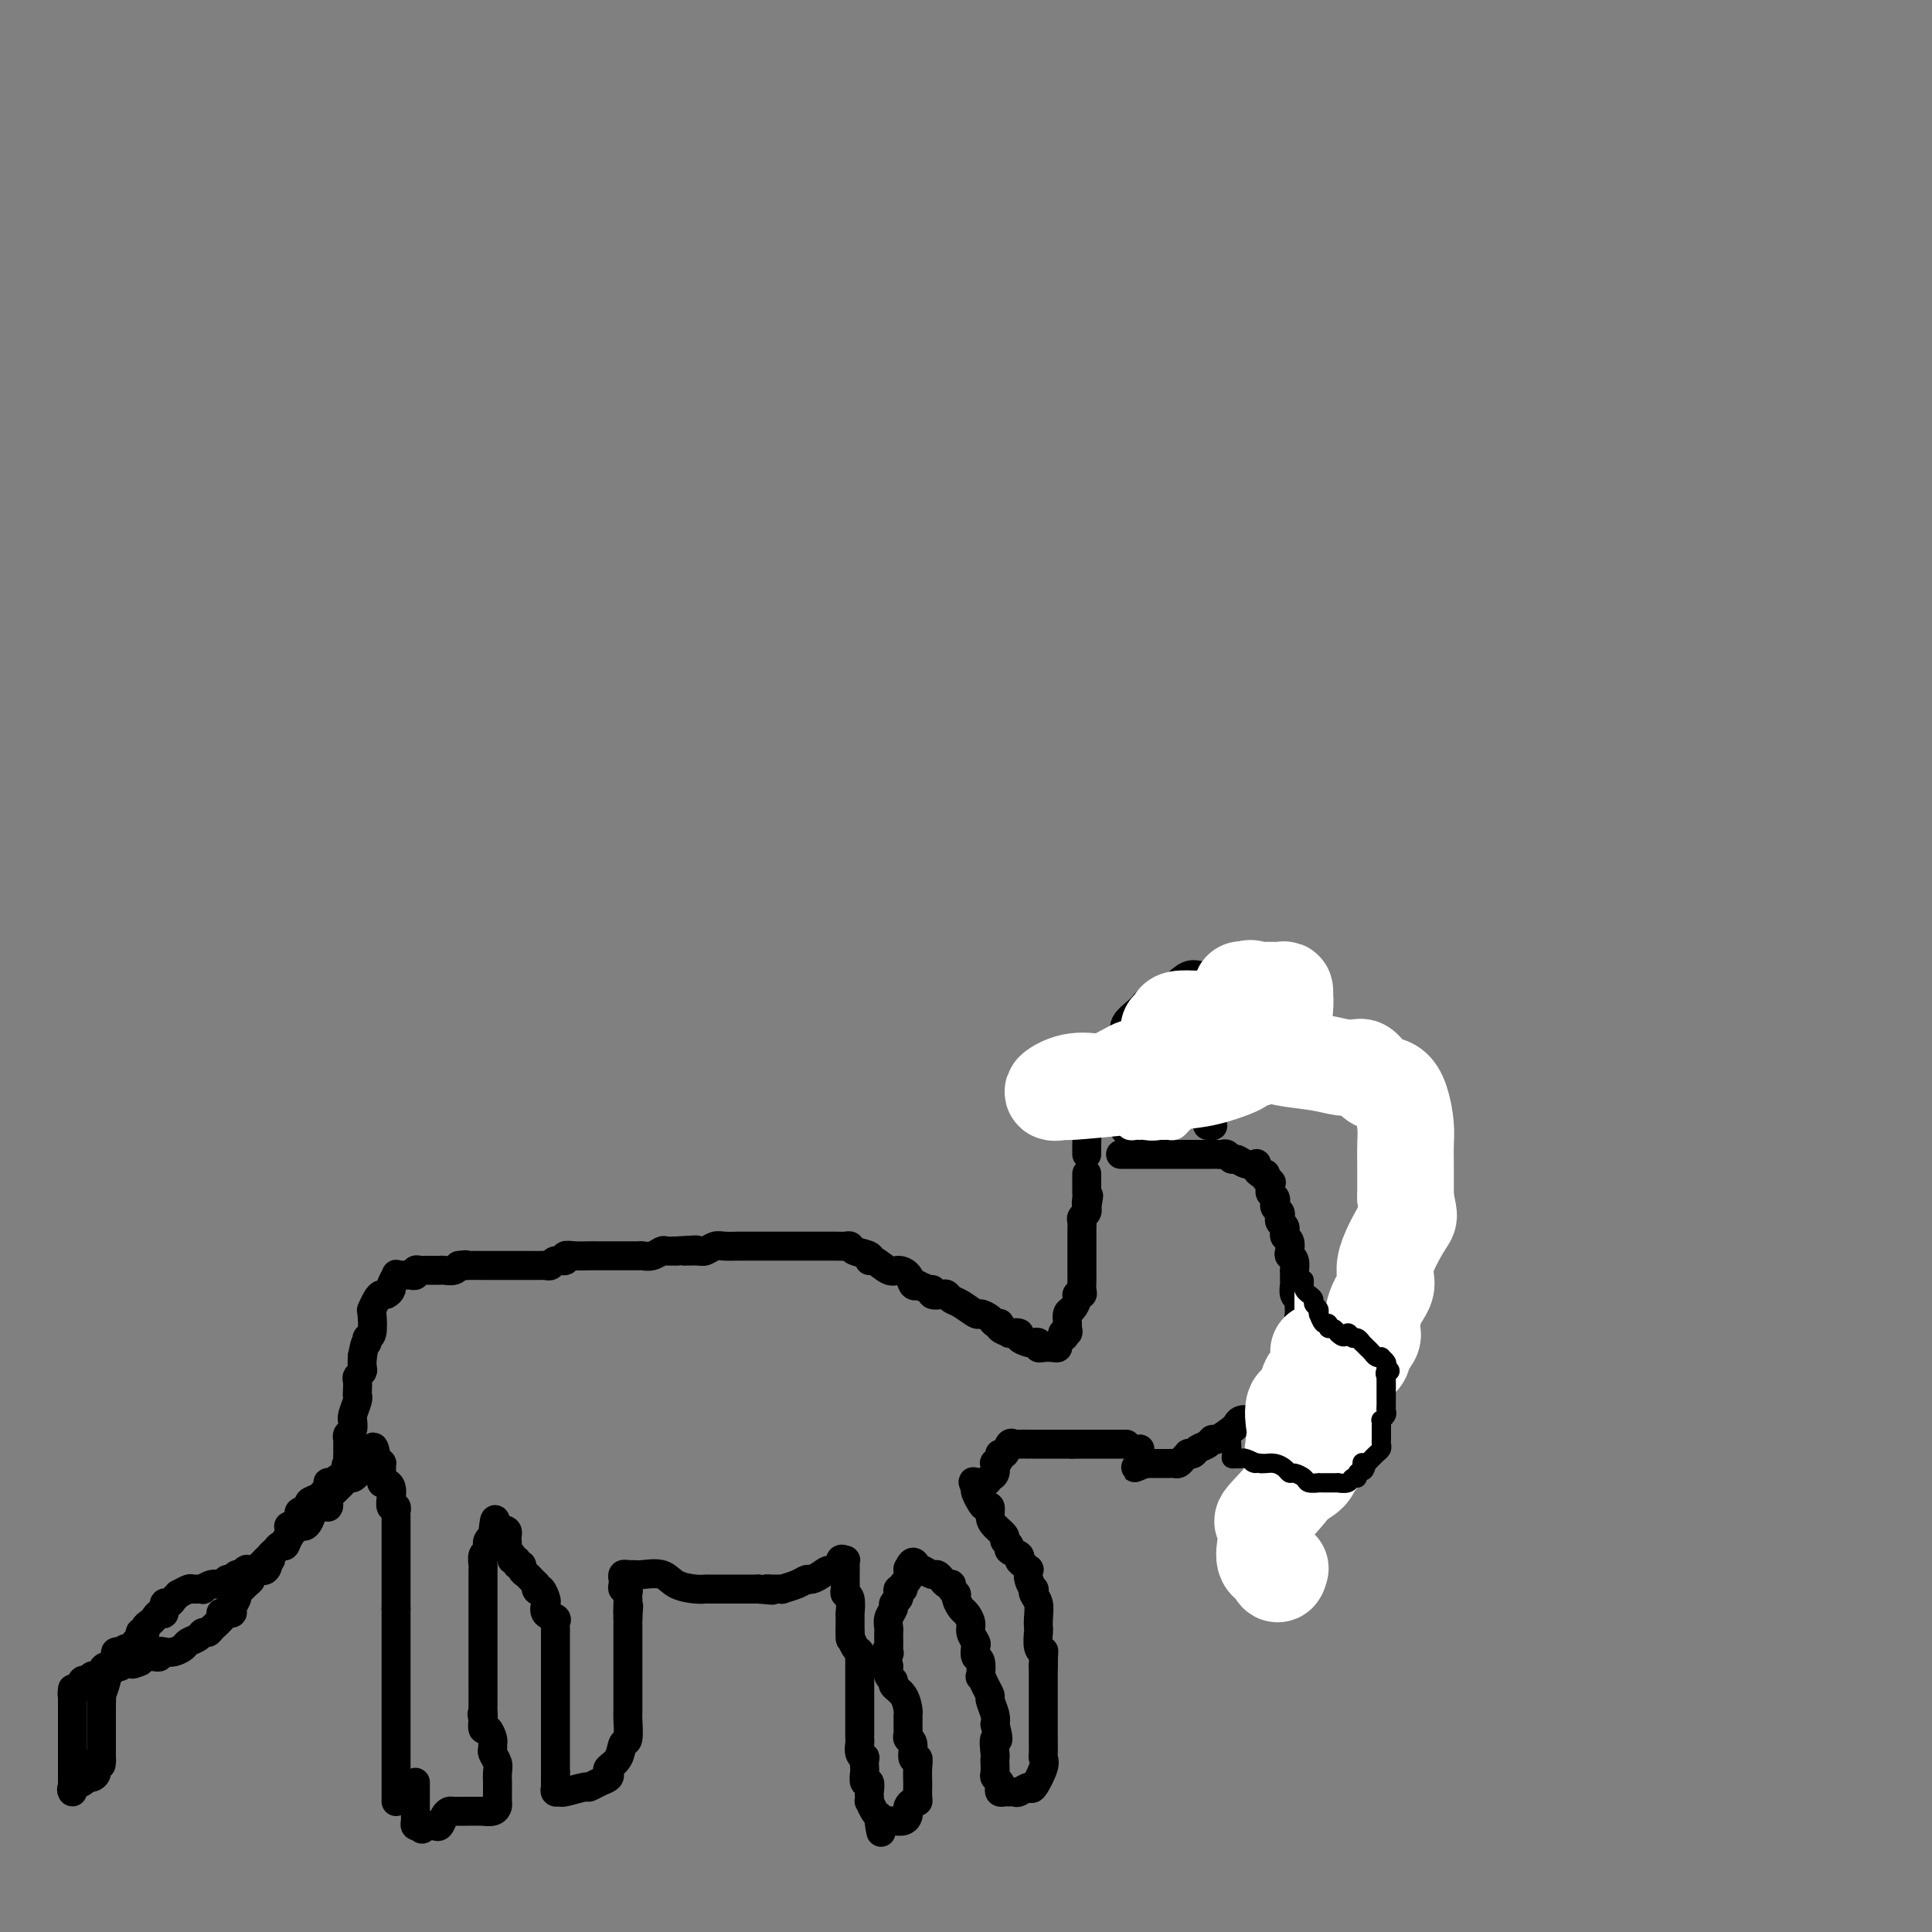 <svg viewBox='0 0 400 400' version='1.1' xmlns='http://www.w3.org/2000/svg' xmlns:xlink='http://www.w3.org/1999/xlink'><rect x="0" y="0" width="400" height="400" fill="#808080" stroke="none"/><g fill='none' stroke='#000000' stroke-width='6' stroke-linecap='round' stroke-linejoin='round'><path d='M82,373c0.000,-0.219 0.000,-0.437 0,-1c0.000,-0.563 0.000,-1.469 0,-2c-0.000,-0.531 0.000,-0.687 0,-1c0.000,-0.313 0.000,-0.783 0,-1c0.000,-0.217 0.000,-0.179 0,-1c0.000,-0.821 -0.000,-2.499 0,-3c0.000,-0.501 0.000,0.174 0,0c0.000,-0.174 0.000,-1.198 0,-2c0.000,-0.802 0.000,-1.384 0,-2c0.000,-0.616 0.000,-1.267 0,-2c0.000,-0.733 0.000,-1.547 0,-2c0.000,-0.453 0.000,-0.547 0,-1c0.000,-0.453 0.000,-1.267 0,-2c0.000,-0.733 0.000,-1.384 0,-2c0.000,-0.616 0.000,-1.198 0,-2c0.000,-0.802 -0.000,-1.826 0,-2c0.000,-0.174 0.000,0.501 0,0c0.000,-0.501 -0.000,-2.179 0,-3c0.000,-0.821 0.000,-0.783 0,-1c0.000,-0.217 -0.000,-0.687 0,-1c0.000,-0.313 0.000,-0.469 0,-1c0.000,-0.531 -0.000,-1.438 0,-2c0.000,-0.562 0.000,-0.781 0,-1c0.000,-0.219 -0.000,-0.440 0,-1c0.000,-0.560 0.000,-1.458 0,-2c0.000,-0.542 -0.000,-0.726 0,-1c0.000,-0.274 0.000,-0.637 0,-1'/><path d='M82,333c0.000,-6.836 0.000,-3.926 0,-3c-0.000,0.926 -0.000,-0.132 0,-1c0.000,-0.868 0.000,-1.546 0,-2c-0.000,-0.454 -0.000,-0.685 0,-1c0.000,-0.315 0.000,-0.716 0,-1c-0.000,-0.284 -0.000,-0.453 0,-1c0.000,-0.547 0.000,-1.474 0,-2c-0.000,-0.526 -0.000,-0.651 0,-1c0.000,-0.349 0.000,-0.921 0,-1c-0.000,-0.079 -0.000,0.334 0,0c0.000,-0.334 0.000,-1.417 0,-2c-0.000,-0.583 -0.000,-0.667 0,-1c0.000,-0.333 0.001,-0.917 0,-1c-0.001,-0.083 -0.004,0.333 0,0c0.004,-0.333 0.015,-1.416 0,-2c-0.015,-0.584 -0.056,-0.671 0,-1c0.056,-0.329 0.208,-0.901 0,-1c-0.208,-0.099 -0.778,0.276 -1,0c-0.222,-0.276 -0.098,-1.204 0,-2c0.098,-0.796 0.170,-1.461 0,-2c-0.170,-0.539 -0.581,-0.953 -1,-1c-0.419,-0.047 -0.847,0.272 -1,0c-0.153,-0.272 -0.031,-1.135 0,-2c0.031,-0.865 -0.030,-1.733 0,-2c0.030,-0.267 0.151,0.067 0,0c-0.151,-0.067 -0.576,-0.533 -1,-1'/><path d='M78,302c-0.858,-4.779 -1.005,-1.225 -1,0c0.005,1.225 0.160,0.121 0,0c-0.160,-0.121 -0.634,0.742 -1,1c-0.366,0.258 -0.623,-0.089 -1,0c-0.377,0.089 -0.875,0.615 -1,1c-0.125,0.385 0.121,0.628 0,1c-0.121,0.372 -0.610,0.873 -1,1c-0.390,0.127 -0.683,-0.121 -1,0c-0.317,0.121 -0.660,0.609 -1,1c-0.340,0.391 -0.679,0.683 -1,1c-0.321,0.317 -0.624,0.659 -1,1c-0.376,0.341 -0.826,0.682 -1,1c-0.174,0.318 -0.074,0.613 0,1c0.074,0.387 0.122,0.864 0,1c-0.122,0.136 -0.413,-0.070 -1,0c-0.587,0.070 -1.471,0.417 -2,1c-0.529,0.583 -0.705,1.404 -1,2c-0.295,0.596 -0.709,0.968 -1,1c-0.291,0.032 -0.459,-0.276 -1,0c-0.541,0.276 -1.454,1.135 -2,2c-0.546,0.865 -0.724,1.737 -1,2c-0.276,0.263 -0.651,-0.083 -1,0c-0.349,0.083 -0.671,0.595 -1,1c-0.329,0.405 -0.664,0.702 -1,1'/><path d='M56,322c-3.643,3.487 -1.751,2.205 -1,2c0.751,-0.205 0.360,0.666 0,1c-0.360,0.334 -0.688,0.131 -1,0c-0.312,-0.131 -0.608,-0.190 -1,0c-0.392,0.190 -0.880,0.628 -1,1c-0.120,0.372 0.127,0.676 0,1c-0.127,0.324 -0.627,0.668 -1,1c-0.373,0.332 -0.620,0.653 -1,1c-0.380,0.347 -0.894,0.720 -1,1c-0.106,0.280 0.195,0.467 0,1c-0.195,0.533 -0.888,1.413 -1,2c-0.112,0.587 0.355,0.882 0,1c-0.355,0.118 -1.534,0.060 -2,0c-0.466,-0.060 -0.219,-0.122 0,0c0.219,0.122 0.411,0.428 0,1c-0.411,0.572 -1.423,1.410 -2,2c-0.577,0.590 -0.717,0.931 -1,1c-0.283,0.069 -0.709,-0.136 -1,0c-0.291,0.136 -0.449,0.611 -1,1c-0.551,0.389 -1.497,0.692 -2,1c-0.503,0.308 -0.565,0.622 -1,1c-0.435,0.378 -1.244,0.819 -2,1c-0.756,0.181 -1.459,0.101 -2,0c-0.541,-0.101 -0.918,-0.224 -1,0c-0.082,0.224 0.133,0.795 0,1c-0.133,0.205 -0.613,0.045 -1,0c-0.387,-0.045 -0.681,0.026 -1,0c-0.319,-0.026 -0.663,-0.150 -1,0c-0.337,0.150 -0.669,0.575 -1,1'/><path d='M29,344c-2.560,1.084 -1.459,0.294 -1,0c0.459,-0.294 0.277,-0.093 0,0c-0.277,0.093 -0.648,0.076 -1,0c-0.352,-0.076 -0.686,-0.213 -1,0c-0.314,0.213 -0.610,0.774 -1,1c-0.390,0.226 -0.875,0.117 -1,0c-0.125,-0.117 0.110,-0.242 0,0c-0.110,0.242 -0.564,0.850 -1,1c-0.436,0.150 -0.853,-0.158 -1,0c-0.147,0.158 -0.025,0.784 0,1c0.025,0.216 -0.046,0.024 0,0c0.046,-0.024 0.208,0.120 0,1c-0.208,0.880 -0.788,2.494 -1,3c-0.212,0.506 -0.057,-0.097 0,0c0.057,0.097 0.015,0.894 0,2c-0.015,1.106 -0.004,2.521 0,3c0.004,0.479 0.001,0.023 0,0c-0.001,-0.023 -0.000,0.388 0,1c0.000,0.612 0.000,1.424 0,2c-0.000,0.576 -0.000,0.914 0,1c0.000,0.086 0.000,-0.080 0,0c-0.000,0.080 -0.000,0.406 0,1c0.000,0.594 0.000,1.455 0,2c-0.000,0.545 -0.000,0.772 0,1'/><path d='M21,364c-0.245,2.752 0.141,0.631 0,0c-0.141,-0.631 -0.810,0.226 -1,1c-0.190,0.774 0.099,1.464 0,2c-0.099,0.536 -0.587,0.919 -1,1c-0.413,0.081 -0.752,-0.139 -1,0c-0.248,0.139 -0.406,0.638 -1,1c-0.594,0.362 -1.623,0.589 -2,1c-0.377,0.411 -0.101,1.007 0,1c0.101,-0.007 0.027,-0.618 0,-1c-0.027,-0.382 -0.007,-0.535 0,-1c0.007,-0.465 0.002,-1.242 0,-2c-0.002,-0.758 -0.001,-1.498 0,-2c0.001,-0.502 0.000,-0.765 0,-1c-0.000,-0.235 -0.000,-0.443 0,-1c0.000,-0.557 0.000,-1.464 0,-2c-0.000,-0.536 -0.000,-0.702 0,-1c0.000,-0.298 0.000,-0.728 0,-1c-0.000,-0.272 -0.000,-0.388 0,-1c0.000,-0.612 0.000,-1.722 0,-2c-0.000,-0.278 -0.000,0.276 0,0c0.000,-0.276 0.000,-1.383 0,-2c-0.000,-0.617 -0.000,-0.743 0,-1c0.000,-0.257 0.000,-0.645 0,-1c-0.000,-0.355 -0.000,-0.678 0,-1'/><path d='M15,351c0.013,-3.024 0.045,-0.585 0,0c-0.045,0.585 -0.167,-0.684 0,-1c0.167,-0.316 0.623,0.322 1,0c0.377,-0.322 0.676,-1.603 1,-2c0.324,-0.397 0.674,0.091 1,0c0.326,-0.091 0.626,-0.759 1,-1c0.374,-0.241 0.820,-0.055 1,0c0.180,0.055 0.094,-0.022 0,0c-0.094,0.022 -0.197,0.143 0,0c0.197,-0.143 0.693,-0.550 1,-1c0.307,-0.450 0.425,-0.944 1,-1c0.575,-0.056 1.608,0.325 2,0c0.392,-0.325 0.144,-1.357 0,-2c-0.144,-0.643 -0.184,-0.898 0,-1c0.184,-0.102 0.592,-0.051 1,0'/><path d='M25,342c1.730,-1.404 1.056,-0.412 1,0c-0.056,0.412 0.506,0.246 1,0c0.494,-0.246 0.921,-0.573 1,-1c0.079,-0.427 -0.190,-0.955 0,-1c0.190,-0.045 0.838,0.391 1,0c0.162,-0.391 -0.164,-1.610 0,-2c0.164,-0.390 0.817,0.049 1,0c0.183,-0.049 -0.105,-0.585 0,-1c0.105,-0.415 0.602,-0.707 1,-1c0.398,-0.293 0.698,-0.585 1,-1c0.302,-0.415 0.605,-0.951 1,-1c0.395,-0.049 0.881,0.389 1,0c0.119,-0.389 -0.128,-1.606 0,-2c0.128,-0.394 0.630,0.034 1,0c0.370,-0.034 0.609,-0.531 1,-1c0.391,-0.469 0.936,-0.911 1,-1c0.064,-0.089 -0.352,0.173 0,0c0.352,-0.173 1.473,-0.783 2,-1c0.527,-0.217 0.459,-0.043 1,0c0.541,0.043 1.689,-0.045 2,0c0.311,0.045 -0.215,0.223 0,0c0.215,-0.223 1.171,-0.849 2,-1c0.829,-0.151 1.531,0.171 2,0c0.469,-0.171 0.704,-0.834 1,-1c0.296,-0.166 0.654,0.166 1,0c0.346,-0.166 0.680,-0.829 1,-1c0.320,-0.171 0.627,0.150 1,0c0.373,-0.150 0.811,-0.772 1,-1c0.189,-0.228 0.128,-0.061 0,0c-0.128,0.061 -0.322,0.018 0,0c0.322,-0.018 1.161,-0.009 2,0'/><path d='M53,325c2.719,-0.708 1.517,0.021 1,0c-0.517,-0.021 -0.350,-0.793 0,-1c0.350,-0.207 0.881,0.152 1,0c0.119,-0.152 -0.176,-0.815 0,-1c0.176,-0.185 0.822,0.109 1,0c0.178,-0.109 -0.111,-0.621 0,-1c0.111,-0.379 0.622,-0.625 1,-1c0.378,-0.375 0.624,-0.879 1,-1c0.376,-0.121 0.883,0.141 1,0c0.117,-0.141 -0.157,-0.686 0,-1c0.157,-0.314 0.744,-0.399 1,-1c0.256,-0.601 0.182,-1.719 0,-2c-0.182,-0.281 -0.471,0.276 0,0c0.471,-0.276 1.702,-1.383 2,-2c0.298,-0.617 -0.338,-0.743 0,-1c0.338,-0.257 1.649,-0.646 2,-1c0.351,-0.354 -0.260,-0.673 0,-1c0.260,-0.327 1.389,-0.662 2,-1c0.611,-0.338 0.702,-0.678 1,-1c0.298,-0.322 0.801,-0.626 1,-1c0.199,-0.374 0.095,-0.817 0,-1c-0.095,-0.183 -0.179,-0.104 0,0c0.179,0.104 0.623,0.235 1,0c0.377,-0.235 0.689,-0.836 1,-1c0.311,-0.164 0.622,0.110 1,0c0.378,-0.110 0.822,-0.603 1,-1c0.178,-0.397 0.089,-0.699 0,-1'/><path d='M72,304c2.939,-3.488 0.788,-1.708 0,-1c-0.788,0.708 -0.211,0.345 0,0c0.211,-0.345 0.056,-0.671 0,-1c-0.056,-0.329 -0.015,-0.662 0,-1c0.015,-0.338 0.003,-0.682 0,-1c-0.003,-0.318 0.003,-0.609 0,-1c-0.003,-0.391 -0.015,-0.883 0,-1c0.015,-0.117 0.057,0.141 0,0c-0.057,-0.141 -0.212,-0.680 0,-1c0.212,-0.320 0.793,-0.422 1,-1c0.207,-0.578 0.041,-1.633 0,-2c-0.041,-0.367 0.041,-0.048 0,0c-0.041,0.048 -0.207,-0.176 0,-1c0.207,-0.824 0.786,-2.248 1,-3c0.214,-0.752 0.061,-0.832 0,-1c-0.061,-0.168 -0.030,-0.425 0,-1c0.030,-0.575 0.061,-1.468 0,-2c-0.061,-0.532 -0.212,-0.703 0,-1c0.212,-0.297 0.789,-0.719 1,-1c0.211,-0.281 0.057,-0.422 0,-1c-0.057,-0.578 -0.016,-1.594 0,-2c0.016,-0.406 0.008,-0.203 0,0'/><path d='M75,281c0.707,-4.176 0.973,-3.117 1,-3c0.027,0.117 -0.186,-0.707 0,-1c0.186,-0.293 0.771,-0.054 1,-1c0.229,-0.946 0.103,-3.076 0,-4c-0.103,-0.924 -0.181,-0.643 0,-1c0.181,-0.357 0.622,-1.351 1,-2c0.378,-0.649 0.694,-0.952 1,-1c0.306,-0.048 0.603,0.159 1,0c0.397,-0.159 0.894,-0.684 1,-1c0.106,-0.316 -0.179,-0.424 0,-1c0.179,-0.576 0.821,-1.619 1,-2c0.179,-0.381 -0.106,-0.101 0,0c0.106,0.101 0.602,0.023 1,0c0.398,-0.023 0.698,0.008 1,0c0.302,-0.008 0.606,-0.055 1,0c0.394,0.055 0.878,0.211 1,0c0.122,-0.211 -0.118,-0.788 0,-1c0.118,-0.212 0.594,-0.057 1,0c0.406,0.057 0.742,0.016 1,0c0.258,-0.016 0.437,-0.008 1,0c0.563,0.008 1.510,0.016 2,0c0.490,-0.016 0.523,-0.056 1,0c0.477,0.056 1.398,0.207 2,0c0.602,-0.207 0.886,-0.774 1,-1c0.114,-0.226 0.057,-0.113 0,0'/><path d='M95,262c2.222,-0.309 1.276,-0.083 1,0c-0.276,0.083 0.118,0.022 1,0c0.882,-0.022 2.253,-0.006 3,0c0.747,0.006 0.870,0.002 1,0c0.130,-0.002 0.269,-0.000 1,0c0.731,0.000 2.056,0.000 3,0c0.944,-0.000 1.509,-0.000 2,0c0.491,0.000 0.909,0.000 1,0c0.091,-0.000 -0.144,-0.000 0,0c0.144,0.000 0.669,0.001 1,0c0.331,-0.001 0.469,-0.004 1,0c0.531,0.004 1.457,0.016 2,0c0.543,-0.016 0.705,-0.061 1,0c0.295,0.061 0.725,0.226 1,0c0.275,-0.226 0.395,-0.845 1,-1c0.605,-0.155 1.696,0.155 2,0c0.304,-0.155 -0.178,-0.774 0,-1c0.178,-0.226 1.018,-0.061 2,0c0.982,0.061 2.107,0.016 3,0c0.893,-0.016 1.555,-0.004 2,0c0.445,0.004 0.672,0.001 1,0c0.328,-0.001 0.755,-0.001 1,0c0.245,0.001 0.306,0.001 1,0c0.694,-0.001 2.021,-0.004 3,0c0.979,0.004 1.609,0.015 2,0c0.391,-0.015 0.543,-0.057 1,0c0.457,0.057 1.219,0.211 2,0c0.781,-0.211 1.580,-0.789 2,-1c0.420,-0.211 0.459,-0.057 1,0c0.541,0.057 1.583,0.016 2,0c0.417,-0.016 0.208,-0.008 0,0'/><path d='M140,259c7.318,-0.460 3.115,-0.109 2,0c-1.115,0.109 0.860,-0.023 2,0c1.140,0.023 1.446,0.202 2,0c0.554,-0.202 1.358,-0.786 2,-1c0.642,-0.214 1.124,-0.057 2,0c0.876,0.057 2.146,0.015 3,0c0.854,-0.015 1.293,-0.004 2,0c0.707,0.004 1.682,0.001 2,0c0.318,-0.001 -0.021,-0.000 0,0c0.021,0.000 0.401,0.000 1,0c0.599,-0.000 1.417,-0.000 2,0c0.583,0.000 0.929,0.000 2,0c1.071,-0.000 2.865,-0.000 4,0c1.135,0.000 1.609,0.000 2,0c0.391,-0.000 0.699,-0.000 1,0c0.301,0.000 0.595,0.000 1,0c0.405,-0.000 0.921,-0.001 1,0c0.079,0.001 -0.279,0.003 0,0c0.279,-0.003 1.197,-0.012 2,0c0.803,0.012 1.493,0.046 2,0c0.507,-0.046 0.831,-0.172 1,0c0.169,0.172 0.185,0.642 1,1c0.815,0.358 2.431,0.603 3,1c0.569,0.397 0.093,0.945 0,1c-0.093,0.055 0.199,-0.384 1,0c0.801,0.384 2.113,1.592 3,2c0.887,0.408 1.351,0.017 2,0c0.649,-0.017 1.482,0.342 2,1c0.518,0.658 0.719,1.617 1,2c0.281,0.383 0.640,0.192 1,0'/><path d='M190,266c2.874,1.404 3.060,0.916 3,1c-0.060,0.084 -0.365,0.742 0,1c0.365,0.258 1.401,0.115 2,0c0.599,-0.115 0.761,-0.203 1,0c0.239,0.203 0.554,0.698 1,1c0.446,0.302 1.022,0.410 2,1c0.978,0.590 2.357,1.660 3,2c0.643,0.340 0.548,-0.050 1,0c0.452,0.050 1.450,0.539 2,1c0.550,0.461 0.653,0.894 1,1c0.347,0.106 0.938,-0.116 1,0c0.062,0.116 -0.406,0.570 0,1c0.406,0.430 1.685,0.837 2,1c0.315,0.163 -0.333,0.082 0,0c0.333,-0.082 1.648,-0.167 2,0c0.352,0.167 -0.260,0.584 0,1c0.260,0.416 1.392,0.829 2,1c0.608,0.171 0.691,0.098 1,0c0.309,-0.098 0.843,-0.222 1,0c0.157,0.222 -0.064,0.788 0,1c0.064,0.212 0.412,0.068 1,0c0.588,-0.068 1.415,-0.059 2,0c0.585,0.059 0.927,0.170 1,0c0.073,-0.170 -0.122,-0.620 0,-1c0.122,-0.380 0.561,-0.690 1,-1'/><path d='M220,277c1.022,-0.395 0.077,-0.883 0,-1c-0.077,-0.117 0.714,0.138 1,0c0.286,-0.138 0.067,-0.671 0,-1c-0.067,-0.329 0.020,-0.456 0,-1c-0.020,-0.544 -0.145,-1.504 0,-2c0.145,-0.496 0.561,-0.527 1,-1c0.439,-0.473 0.902,-1.387 1,-2c0.098,-0.613 -0.170,-0.924 0,-1c0.170,-0.076 0.778,0.082 1,0c0.222,-0.082 0.060,-0.403 0,-1c-0.060,-0.597 -0.016,-1.469 0,-2c0.016,-0.531 0.004,-0.719 0,-1c-0.004,-0.281 -0.001,-0.654 0,-1c0.001,-0.346 0.000,-0.666 0,-1c-0.000,-0.334 -0.000,-0.681 0,-1c0.000,-0.319 0.000,-0.610 0,-1c-0.000,-0.390 -0.000,-0.878 0,-1c0.000,-0.122 0.000,0.122 0,0c-0.000,-0.122 -0.000,-0.610 0,-1c0.000,-0.390 0.000,-0.682 0,-1c-0.000,-0.318 -0.001,-0.663 0,-1c0.001,-0.337 0.004,-0.668 0,-1c-0.004,-0.332 -0.015,-0.667 0,-1c0.015,-0.333 0.057,-0.664 0,-1c-0.057,-0.336 -0.211,-0.678 0,-1c0.211,-0.322 0.788,-0.625 1,-1c0.212,-0.375 0.061,-0.821 0,-1c-0.061,-0.179 -0.030,-0.089 0,0'/><path d='M225,250c0.774,-4.354 0.207,-1.740 0,-1c-0.207,0.740 -0.056,-0.393 0,-1c0.056,-0.607 0.015,-0.687 0,-1c-0.015,-0.313 -0.004,-0.858 0,-1c0.004,-0.142 0.001,0.119 0,0c-0.001,-0.119 -0.000,-0.620 0,-1c0.000,-0.380 0.000,-0.641 0,-1c-0.000,-0.359 -0.000,-0.817 0,-1c0.000,-0.183 0.000,-0.092 0,0'/><path d='M86,369c-0.000,0.331 -0.000,0.661 0,1c0.000,0.339 0.000,0.686 0,1c-0.000,0.314 -0.000,0.595 0,1c0.000,0.405 0.000,0.934 0,1c-0.000,0.066 -0.001,-0.333 0,0c0.001,0.333 0.003,1.396 0,2c-0.003,0.604 -0.011,0.750 0,1c0.011,0.250 0.041,0.606 0,1c-0.041,0.394 -0.155,0.827 0,1c0.155,0.173 0.577,0.087 1,0'/><path d='M87,378c0.333,1.390 0.667,0.366 1,0c0.333,-0.366 0.667,-0.074 1,0c0.333,0.074 0.665,-0.071 1,0c0.335,0.071 0.672,0.359 1,0c0.328,-0.359 0.646,-1.364 1,-2c0.354,-0.636 0.744,-0.903 1,-1c0.256,-0.097 0.376,-0.025 1,0c0.624,0.025 1.750,0.003 3,0c1.250,-0.003 2.622,0.011 3,0c0.378,-0.011 -0.238,-0.048 0,0c0.238,0.048 1.332,0.182 2,0c0.668,-0.182 0.911,-0.680 1,-1c0.089,-0.320 0.024,-0.462 0,-1c-0.024,-0.538 -0.007,-1.471 0,-2c0.007,-0.529 0.003,-0.655 0,-1c-0.003,-0.345 -0.005,-0.908 0,-1c0.005,-0.092 0.015,0.288 0,0c-0.015,-0.288 -0.057,-1.243 0,-2c0.057,-0.757 0.212,-1.315 0,-2c-0.212,-0.685 -0.792,-1.498 -1,-2c-0.208,-0.502 -0.045,-0.693 0,-1c0.045,-0.307 -0.026,-0.729 0,-1c0.026,-0.271 0.151,-0.392 0,-1c-0.151,-0.608 -0.579,-1.702 -1,-2c-0.421,-0.298 -0.835,0.201 -1,0c-0.165,-0.201 -0.083,-1.100 0,-2'/><path d='M100,356c-0.464,-2.671 -0.124,-0.347 0,0c0.124,0.347 0.033,-1.283 0,-2c-0.033,-0.717 -0.009,-0.521 0,-1c0.009,-0.479 0.002,-1.632 0,-2c-0.002,-0.368 -0.001,0.048 0,0c0.001,-0.048 0.000,-0.561 0,-1c-0.000,-0.439 -0.000,-0.805 0,-1c0.000,-0.195 0.000,-0.218 0,-1c-0.000,-0.782 -0.000,-2.321 0,-3c0.000,-0.679 0.000,-0.496 0,-1c-0.000,-0.504 -0.000,-1.693 0,-2c0.000,-0.307 0.000,0.268 0,0c-0.000,-0.268 -0.000,-1.380 0,-2c0.000,-0.620 0.000,-0.749 0,-1c-0.000,-0.251 -0.000,-0.625 0,-1c0.000,-0.375 0.000,-0.752 0,-1c-0.000,-0.248 -0.000,-0.366 0,-1c0.000,-0.634 0.000,-1.783 0,-2c-0.000,-0.217 -0.000,0.500 0,0c0.000,-0.500 0.000,-2.215 0,-3c-0.000,-0.785 -0.000,-0.641 0,-1c0.000,-0.359 0.000,-1.223 0,-2c-0.000,-0.777 -0.001,-1.469 0,-2c0.001,-0.531 0.004,-0.902 0,-1c-0.004,-0.098 -0.015,0.076 0,0c0.015,-0.076 0.056,-0.402 0,-1c-0.056,-0.598 -0.208,-1.470 0,-2c0.208,-0.530 0.777,-0.719 1,-1c0.223,-0.281 0.098,-0.652 0,-1c-0.098,-0.348 -0.171,-0.671 0,-1c0.171,-0.329 0.585,-0.665 1,-1'/><path d='M102,318c0.491,-6.109 0.720,-2.380 1,-1c0.280,1.380 0.611,0.411 1,0c0.389,-0.411 0.835,-0.265 1,0c0.165,0.265 0.048,0.648 0,1c-0.048,0.352 -0.028,0.673 0,1c0.028,0.327 0.064,0.661 0,1c-0.064,0.339 -0.228,0.683 0,1c0.228,0.317 0.850,0.606 1,1c0.150,0.394 -0.171,0.893 0,1c0.171,0.107 0.833,-0.179 1,0c0.167,0.179 -0.163,0.821 0,1c0.163,0.179 0.817,-0.107 1,0c0.183,0.107 -0.106,0.606 0,1c0.106,0.394 0.605,0.683 1,1c0.395,0.317 0.684,0.662 1,1c0.316,0.338 0.658,0.669 1,1'/><path d='M111,328c0.883,1.958 0.091,1.355 0,1c-0.091,-0.355 0.519,-0.460 1,0c0.481,0.460 0.833,1.485 1,2c0.167,0.515 0.150,0.519 0,1c-0.150,0.481 -0.432,1.438 0,2c0.432,0.562 1.580,0.728 2,1c0.420,0.272 0.113,0.649 0,1c-0.113,0.351 -0.030,0.676 0,1c0.030,0.324 0.008,0.648 0,1c-0.008,0.352 -0.002,0.732 0,1c0.002,0.268 0.001,0.424 0,1c-0.001,0.576 -0.000,1.572 0,2c0.000,0.428 0.000,0.287 0,1c-0.000,0.713 -0.000,2.278 0,3c0.000,0.722 0.000,0.599 0,1c-0.000,0.401 -0.000,1.325 0,2c0.000,0.675 0.000,1.102 0,2c-0.000,0.898 -0.000,2.268 0,3c0.000,0.732 0.000,0.827 0,1c-0.000,0.173 -0.000,0.424 0,1c0.000,0.576 0.000,1.478 0,2c-0.000,0.522 -0.000,0.663 0,1c0.000,0.337 0.000,0.869 0,1c-0.000,0.131 -0.000,-0.137 0,0c0.000,0.137 0.000,0.681 0,1c-0.000,0.319 -0.000,0.414 0,1c0.000,0.586 0.000,1.662 0,2c-0.000,0.338 -0.000,-0.064 0,0c0.000,0.064 0.000,0.594 0,1c-0.000,0.406 -0.000,0.687 0,1c0.000,0.313 0.000,0.656 0,1'/><path d='M115,367c0.001,5.261 0.004,2.912 0,2c-0.004,-0.912 -0.015,-0.387 0,0c0.015,0.387 0.057,0.636 0,1c-0.057,0.364 -0.213,0.845 0,1c0.213,0.155 0.795,-0.014 1,0c0.205,0.014 0.034,0.211 1,0c0.966,-0.211 3.068,-0.830 4,-1c0.932,-0.170 0.693,0.110 1,0c0.307,-0.110 1.161,-0.608 2,-1c0.839,-0.392 1.664,-0.677 2,-1c0.336,-0.323 0.185,-0.685 0,-1c-0.185,-0.315 -0.403,-0.582 0,-1c0.403,-0.418 1.429,-0.987 2,-2c0.571,-1.013 0.689,-2.471 1,-3c0.311,-0.529 0.815,-0.131 1,-1c0.185,-0.869 0.049,-3.005 0,-4c-0.049,-0.995 -0.013,-0.847 0,-2c0.013,-1.153 0.004,-3.606 0,-5c-0.004,-1.394 -0.001,-1.729 0,-2c0.001,-0.271 0.000,-0.477 0,-1c-0.000,-0.523 -0.000,-1.364 0,-2c0.000,-0.636 0.000,-1.067 0,-2c-0.000,-0.933 -0.000,-2.366 0,-3c0.000,-0.634 0.000,-0.467 0,-1c-0.000,-0.533 -0.000,-1.767 0,-3'/><path d='M130,335c0.310,-4.605 0.084,-1.616 0,-1c-0.084,0.616 -0.026,-1.141 0,-2c0.026,-0.859 0.021,-0.822 0,-1c-0.021,-0.178 -0.058,-0.572 0,-1c0.058,-0.428 0.211,-0.889 0,-1c-0.211,-0.111 -0.785,0.128 -1,0c-0.215,-0.128 -0.069,-0.623 0,-1c0.069,-0.377 0.061,-0.636 0,-1c-0.061,-0.364 -0.175,-0.831 0,-1c0.175,-0.169 0.639,-0.039 1,0c0.361,0.039 0.618,-0.014 1,0c0.382,0.014 0.891,0.095 2,0c1.109,-0.095 2.820,-0.365 4,0c1.180,0.365 1.828,1.366 3,2c1.172,0.634 2.869,0.902 4,1c1.131,0.098 1.697,0.026 2,0c0.303,-0.026 0.344,-0.007 1,0c0.656,0.007 1.929,0.002 3,0c1.071,-0.002 1.942,-0.001 3,0c1.058,0.001 2.302,0.000 3,0c0.698,-0.000 0.849,-0.000 1,0'/><path d='M157,329c4.759,0.463 2.658,0.121 2,0c-0.658,-0.121 0.128,-0.022 1,0c0.872,0.022 1.829,-0.032 2,0c0.171,0.032 -0.446,0.149 0,0c0.446,-0.149 1.953,-0.566 3,-1c1.047,-0.434 1.633,-0.885 2,-1c0.367,-0.115 0.514,0.105 1,0c0.486,-0.105 1.311,-0.536 2,-1c0.689,-0.464 1.242,-0.962 2,-1c0.758,-0.038 1.720,0.384 2,0c0.280,-0.384 -0.121,-1.575 0,-2c0.121,-0.425 0.764,-0.083 1,0c0.236,0.083 0.063,-0.094 0,0c-0.063,0.094 -0.018,0.460 0,1c0.018,0.540 0.009,1.256 0,2c-0.009,0.744 -0.016,1.518 0,2c0.016,0.482 0.057,0.674 0,1c-0.057,0.326 -0.211,0.787 0,1c0.211,0.213 0.789,0.179 1,1c0.211,0.821 0.057,2.499 0,3c-0.057,0.501 -0.015,-0.173 0,0c0.015,0.173 0.004,1.192 0,2c-0.004,0.808 -0.002,1.404 0,2'/><path d='M176,338c0.265,2.438 -0.073,1.034 0,1c0.073,-0.034 0.555,1.304 1,2c0.445,0.696 0.851,0.750 1,1c0.149,0.250 0.040,0.696 0,1c-0.040,0.304 -0.011,0.467 0,1c0.011,0.533 0.003,1.435 0,2c-0.003,0.565 -0.001,0.793 0,1c0.001,0.207 0.000,0.392 0,1c-0.000,0.608 -0.000,1.637 0,2c0.000,0.363 -0.000,0.058 0,1c0.000,0.942 0.000,3.130 0,4c-0.000,0.870 -0.001,0.422 0,1c0.001,0.578 0.004,2.184 0,3c-0.004,0.816 -0.015,0.844 0,1c0.015,0.156 0.057,0.441 0,1c-0.057,0.559 -0.211,1.391 0,2c0.211,0.609 0.788,0.994 1,1c0.212,0.006 0.061,-0.368 0,0c-0.061,0.368 -0.030,1.479 0,2c0.030,0.521 0.061,0.454 0,1c-0.061,0.546 -0.212,1.706 0,2c0.212,0.294 0.788,-0.277 1,0c0.212,0.277 0.060,1.401 0,2c-0.060,0.599 -0.027,0.671 0,1c0.027,0.329 0.048,0.913 0,1c-0.048,0.087 -0.167,-0.323 0,0c0.167,0.323 0.619,1.378 1,2c0.381,0.622 0.690,0.811 1,1'/><path d='M182,376c0.884,6.105 0.095,2.368 0,1c-0.095,-1.368 0.503,-0.366 1,0c0.497,0.366 0.893,0.095 1,0c0.107,-0.095 -0.076,-0.014 0,0c0.076,0.014 0.412,-0.037 1,0c0.588,0.037 1.428,0.164 2,0c0.572,-0.164 0.875,-0.618 1,-1c0.125,-0.382 0.072,-0.693 0,-1c-0.072,-0.307 -0.163,-0.611 0,-1c0.163,-0.389 0.580,-0.862 1,-1c0.420,-0.138 0.844,0.059 1,0c0.156,-0.059 0.043,-0.374 0,-1c-0.043,-0.626 -0.016,-1.562 0,-2c0.016,-0.438 0.019,-0.377 0,-1c-0.019,-0.623 -0.061,-1.932 0,-3c0.061,-1.068 0.227,-1.897 0,-2c-0.227,-0.103 -0.845,0.520 -1,0c-0.155,-0.520 0.155,-2.185 0,-3c-0.155,-0.815 -0.774,-0.782 -1,-1c-0.226,-0.218 -0.060,-0.687 0,-1c0.060,-0.313 0.014,-0.472 0,-1c-0.014,-0.528 0.002,-1.426 0,-2c-0.002,-0.574 -0.024,-0.822 0,-1c0.024,-0.178 0.094,-0.284 0,-1c-0.094,-0.716 -0.351,-2.040 -1,-3c-0.649,-0.960 -1.689,-1.556 -2,-2c-0.311,-0.444 0.109,-0.735 0,-1c-0.109,-0.265 -0.745,-0.504 -1,-1c-0.255,-0.496 -0.127,-1.248 0,-2'/><path d='M184,345c-0.928,-4.556 -0.249,-3.444 0,-3c0.249,0.444 0.067,0.222 0,0c-0.067,-0.222 -0.019,-0.443 0,-1c0.019,-0.557 0.009,-1.448 0,-2c-0.009,-0.552 -0.018,-0.764 0,-1c0.018,-0.236 0.061,-0.497 0,-1c-0.061,-0.503 -0.226,-1.248 0,-2c0.226,-0.752 0.844,-1.512 1,-2c0.156,-0.488 -0.150,-0.704 0,-1c0.150,-0.296 0.757,-0.671 1,-1c0.243,-0.329 0.121,-0.612 0,-1c-0.121,-0.388 -0.243,-0.882 0,-1c0.243,-0.118 0.850,0.140 1,0c0.150,-0.140 -0.156,-0.678 0,-1c0.156,-0.322 0.774,-0.426 1,-1c0.226,-0.574 0.061,-1.616 0,-2c-0.061,-0.384 -0.017,-0.110 0,0c0.017,0.110 0.009,0.055 0,0'/><path d='M188,325c1.080,-3.099 1.781,-0.845 2,0c0.219,0.845 -0.043,0.282 0,0c0.043,-0.282 0.393,-0.282 1,0c0.607,0.282 1.473,0.845 2,1c0.527,0.155 0.714,-0.099 1,0c0.286,0.099 0.669,0.552 1,1c0.331,0.448 0.610,0.893 1,1c0.390,0.107 0.892,-0.122 1,0c0.108,0.122 -0.179,0.595 0,1c0.179,0.405 0.822,0.741 1,1c0.178,0.259 -0.111,0.439 0,1c0.111,0.561 0.622,1.502 1,2c0.378,0.498 0.623,0.552 1,1c0.377,0.448 0.885,1.290 1,2c0.115,0.710 -0.161,1.287 0,2c0.161,0.713 0.761,1.562 1,2c0.239,0.438 0.116,0.466 0,1c-0.116,0.534 -0.224,1.574 0,2c0.224,0.426 0.782,0.237 1,1c0.218,0.763 0.096,2.479 0,3c-0.096,0.521 -0.166,-0.152 0,0c0.166,0.152 0.566,1.129 1,2c0.434,0.871 0.900,1.635 1,2c0.100,0.365 -0.165,0.329 0,1c0.165,0.671 0.762,2.049 1,3c0.238,0.951 0.119,1.476 0,2'/><path d='M206,357c1.238,4.688 0.332,2.909 0,3c-0.332,0.091 -0.090,2.052 0,3c0.090,0.948 0.028,0.884 0,1c-0.028,0.116 -0.021,0.412 0,1c0.021,0.588 0.057,1.468 0,2c-0.057,0.532 -0.209,0.717 0,1c0.209,0.283 0.777,0.664 1,1c0.223,0.336 0.102,0.625 0,1c-0.102,0.375 -0.183,0.834 0,1c0.183,0.166 0.630,0.040 1,0c0.370,-0.040 0.661,0.007 1,0c0.339,-0.007 0.725,-0.068 1,0c0.275,0.068 0.438,0.263 1,0c0.562,-0.263 1.524,-0.986 2,-1c0.476,-0.014 0.467,0.681 1,0c0.533,-0.681 1.607,-2.737 2,-4c0.393,-1.263 0.105,-1.733 0,-2c-0.105,-0.267 -0.028,-0.332 0,-1c0.028,-0.668 0.008,-1.938 0,-3c-0.008,-1.062 -0.002,-1.915 0,-3c0.002,-1.085 0.001,-2.402 0,-3c-0.001,-0.598 -0.000,-0.478 0,-1c0.000,-0.522 0.000,-1.687 0,-2c-0.000,-0.313 -0.000,0.225 0,0c0.000,-0.225 0.000,-1.215 0,-2c-0.000,-0.785 -0.000,-1.367 0,-2c0.000,-0.633 0.000,-1.316 0,-2'/><path d='M216,345c0.061,-3.913 0.212,-3.197 0,-3c-0.212,0.197 -0.788,-0.125 -1,-1c-0.212,-0.875 -0.061,-2.304 0,-3c0.061,-0.696 0.030,-0.660 0,-1c-0.030,-0.340 -0.060,-1.056 0,-2c0.060,-0.944 0.208,-2.115 0,-3c-0.208,-0.885 -0.774,-1.485 -1,-2c-0.226,-0.515 -0.112,-0.946 0,-1c0.112,-0.054 0.224,0.270 0,0c-0.224,-0.270 -0.782,-1.133 -1,-2c-0.218,-0.867 -0.095,-1.738 0,-2c0.095,-0.262 0.161,0.084 0,0c-0.161,-0.084 -0.550,-0.600 -1,-1c-0.450,-0.400 -0.962,-0.685 -1,-1c-0.038,-0.315 0.398,-0.661 0,-1c-0.398,-0.339 -1.630,-0.671 -2,-1c-0.370,-0.329 0.121,-0.654 0,-1c-0.121,-0.346 -0.855,-0.713 -1,-1c-0.145,-0.287 0.298,-0.493 0,-1c-0.298,-0.507 -1.336,-1.315 -2,-2c-0.664,-0.685 -0.952,-1.248 -1,-2c-0.048,-0.752 0.145,-1.693 0,-2c-0.145,-0.307 -0.626,0.021 -1,0c-0.374,-0.021 -0.639,-0.390 -1,-1c-0.361,-0.610 -0.817,-1.460 -1,-2c-0.183,-0.540 -0.091,-0.770 0,-1'/><path d='M202,308c-1.462,-2.565 0.382,-0.479 1,0c0.618,0.479 0.008,-0.650 0,-1c-0.008,-0.350 0.585,0.079 1,0c0.415,-0.079 0.651,-0.665 1,-1c0.349,-0.335 0.811,-0.420 1,-1c0.189,-0.580 0.106,-1.656 0,-2c-0.106,-0.344 -0.236,0.044 0,0c0.236,-0.044 0.837,-0.519 1,-1c0.163,-0.481 -0.112,-0.966 0,-1c0.112,-0.034 0.611,0.383 1,0c0.389,-0.383 0.667,-1.567 1,-2c0.333,-0.433 0.719,-0.116 1,0c0.281,0.116 0.456,0.031 1,0c0.544,-0.031 1.455,-0.008 2,0c0.545,0.008 0.723,0.002 1,0c0.277,-0.002 0.651,-0.001 1,0c0.349,0.001 0.672,0.000 1,0c0.328,-0.000 0.661,-0.000 1,0c0.339,0.000 0.685,0.000 1,0c0.315,-0.000 0.600,-0.000 1,0c0.400,0.000 0.915,0.000 1,0c0.085,-0.000 -0.262,-0.000 0,0c0.262,0.000 1.131,0.000 2,0'/><path d='M222,299c2.025,0.000 1.087,0.000 1,0c-0.087,0.000 0.677,0.000 1,0c0.323,0.000 0.204,0.000 1,0c0.796,0.000 2.508,0.000 3,0c0.492,0.000 -0.236,0.000 0,0c0.236,0.000 1.436,0.000 2,0c0.564,0.000 0.491,0.000 1,0c0.509,0.000 1.598,0.000 2,0c0.402,-0.000 0.115,0.000 0,0c-0.115,0.000 -0.057,0.000 0,0'/><path d='M232,239c0.362,0.000 0.724,0.000 1,0c0.276,-0.000 0.466,-0.000 1,0c0.534,0.000 1.413,0.000 2,0c0.587,-0.000 0.883,-0.000 1,0c0.117,0.000 0.054,0.000 1,0c0.946,-0.000 2.901,-0.000 4,0c1.099,0.000 1.341,0.000 2,0c0.659,-0.000 1.735,-0.000 2,0c0.265,0.000 -0.280,0.000 0,0c0.280,-0.000 1.384,-0.000 2,0c0.616,0.000 0.742,0.000 1,0c0.258,-0.000 0.646,-0.001 1,0c0.354,0.001 0.672,0.004 1,0c0.328,-0.004 0.664,-0.016 1,0c0.336,0.016 0.670,0.061 1,0c0.330,-0.061 0.656,-0.226 1,0c0.344,0.226 0.705,0.845 1,1c0.295,0.155 0.523,-0.152 1,0c0.477,0.152 1.202,0.763 2,1c0.798,0.237 1.667,0.101 2,0c0.333,-0.101 0.128,-0.168 0,0c-0.128,0.168 -0.179,0.571 0,1c0.179,0.429 0.587,0.885 1,1c0.413,0.115 0.832,-0.110 1,0c0.168,0.110 0.084,0.555 0,1'/><path d='M262,244c1.769,0.952 1.192,0.832 1,1c-0.192,0.168 0.000,0.622 0,1c-0.000,0.378 -0.192,0.679 0,1c0.192,0.321 0.770,0.663 1,1c0.230,0.337 0.113,0.668 0,1c-0.113,0.332 -0.223,0.666 0,1c0.223,0.334 0.778,0.668 1,1c0.222,0.332 0.112,0.663 0,1c-0.112,0.337 -0.227,0.682 0,1c0.227,0.318 0.797,0.609 1,1c0.203,0.391 0.041,0.882 0,1c-0.041,0.118 0.041,-0.137 0,0c-0.041,0.137 -0.203,0.665 0,1c0.203,0.335 0.772,0.476 1,1c0.228,0.524 0.114,1.431 0,2c-0.114,0.569 -0.227,0.801 0,1c0.227,0.199 0.793,0.367 1,1c0.207,0.633 0.054,1.731 0,2c-0.054,0.269 -0.011,-0.293 0,0c0.011,0.293 -0.011,1.439 0,2c0.011,0.561 0.056,0.535 0,1c-0.056,0.465 -0.212,1.420 0,2c0.212,0.580 0.793,0.785 1,1c0.207,0.215 0.042,0.439 0,1c-0.042,0.561 0.040,1.460 0,2c-0.040,0.540 -0.203,0.722 0,1c0.203,0.278 0.772,0.651 1,1c0.228,0.349 0.114,0.675 0,1'/><path d='M270,275c1.420,4.974 0.969,1.910 1,1c0.031,-0.910 0.543,0.333 1,1c0.457,0.667 0.857,0.756 1,1c0.143,0.244 0.027,0.641 0,1c-0.027,0.359 0.035,0.679 0,1c-0.035,0.321 -0.168,0.645 0,1c0.168,0.355 0.637,0.743 1,1c0.363,0.257 0.619,0.383 1,1c0.381,0.617 0.886,1.724 1,2c0.114,0.276 -0.162,-0.281 0,0c0.162,0.281 0.761,1.399 1,2c0.239,0.601 0.117,0.685 0,1c-0.117,0.315 -0.227,0.862 0,1c0.227,0.138 0.793,-0.131 1,0c0.207,0.131 0.055,0.664 0,1c-0.055,0.336 -0.015,0.475 0,1c0.015,0.525 0.004,1.437 0,2c-0.004,0.563 -0.001,0.777 0,1c0.001,0.223 0.000,0.455 0,1c-0.000,0.545 -0.000,1.403 0,2c0.000,0.597 0.000,0.934 0,1c-0.000,0.066 -0.000,-0.137 0,0c0.000,0.137 0.001,0.615 0,1c-0.001,0.385 -0.003,0.678 0,1c0.003,0.322 0.011,0.674 0,1c-0.011,0.326 -0.041,0.626 0,1c0.041,0.374 0.155,0.821 0,1c-0.155,0.179 -0.577,0.089 -1,0'/><path d='M277,303c-0.067,2.011 0.266,0.540 0,0c-0.266,-0.540 -1.132,-0.148 -2,0c-0.868,0.148 -1.740,0.050 -2,0c-0.260,-0.050 0.090,-0.054 0,0c-0.090,0.054 -0.620,0.166 -1,0c-0.380,-0.166 -0.610,-0.609 -1,-1c-0.390,-0.391 -0.941,-0.730 -1,-1c-0.059,-0.270 0.374,-0.471 0,-1c-0.374,-0.529 -1.553,-1.385 -2,-2c-0.447,-0.615 -0.161,-0.987 0,-1c0.161,-0.013 0.197,0.333 0,0c-0.197,-0.333 -0.627,-1.347 -1,-2c-0.373,-0.653 -0.688,-0.946 -1,-1c-0.312,-0.054 -0.620,0.130 -1,0c-0.380,-0.130 -0.833,-0.573 -1,-1c-0.167,-0.427 -0.048,-0.836 0,-1c0.048,-0.164 0.024,-0.082 0,0'/><path d='M264,292c-1.106,-1.395 -0.871,-0.384 -1,0c-0.129,0.384 -0.623,0.141 -1,0c-0.377,-0.141 -0.639,-0.181 -1,0c-0.361,0.181 -0.821,0.584 -1,1c-0.179,0.416 -0.076,0.847 0,1c0.076,0.153 0.124,0.029 0,0c-0.124,-0.029 -0.422,0.039 -1,0c-0.578,-0.039 -1.436,-0.183 -2,0c-0.564,0.183 -0.832,0.693 -1,1c-0.168,0.307 -0.234,0.411 -1,1c-0.766,0.589 -2.232,1.664 -3,2c-0.768,0.336 -0.837,-0.068 -1,0c-0.163,0.068 -0.421,0.606 -1,1c-0.579,0.394 -1.479,0.644 -2,1c-0.521,0.356 -0.665,0.817 -1,1c-0.335,0.183 -0.863,0.087 -1,0c-0.137,-0.087 0.117,-0.167 0,0c-0.117,0.167 -0.604,0.581 -1,1c-0.396,0.419 -0.700,0.844 -1,1c-0.300,0.156 -0.597,0.042 -1,0c-0.403,-0.042 -0.912,-0.011 -1,0c-0.088,0.011 0.246,0.003 0,0c-0.246,-0.003 -1.070,-0.001 -2,0c-0.930,0.001 -1.965,0.000 -3,0'/><path d='M237,303c-4.116,1.709 -0.907,0.482 0,0c0.907,-0.482 -0.489,-0.220 -1,0c-0.511,0.220 -0.137,0.399 0,0c0.137,-0.399 0.037,-1.377 0,-2c-0.037,-0.623 -0.011,-0.892 0,-1c0.011,-0.108 0.005,-0.054 0,0'/><path d='M225,239c-0.007,-0.659 -0.013,-1.318 0,-2c0.013,-0.682 0.046,-1.389 0,-2c-0.046,-0.611 -0.173,-1.128 0,-2c0.173,-0.872 0.644,-2.099 1,-3c0.356,-0.901 0.597,-1.476 1,-2c0.403,-0.524 0.967,-0.997 1,-2c0.033,-1.003 -0.464,-2.538 0,-4c0.464,-1.462 1.890,-2.853 3,-4c1.110,-1.147 1.903,-2.049 2,-3c0.097,-0.951 -0.501,-1.951 0,-3c0.501,-1.049 2.101,-2.147 3,-3c0.899,-0.853 1.098,-1.461 2,-2c0.902,-0.539 2.508,-1.010 4,-2c1.492,-0.990 2.869,-2.500 4,-3c1.131,-0.500 2.014,0.010 3,0c0.986,-0.010 2.075,-0.538 3,-1c0.925,-0.462 1.687,-0.856 3,-1c1.313,-0.144 3.178,-0.039 4,0c0.822,0.039 0.602,0.010 1,0c0.398,-0.010 1.415,-0.003 2,0c0.585,0.003 0.739,0.001 1,0c0.261,-0.001 0.631,-0.000 1,0'/><path d='M264,200c2.789,-0.374 0.763,-0.310 0,0c-0.763,0.310 -0.261,0.867 0,1c0.261,0.133 0.281,-0.157 0,0c-0.281,0.157 -0.863,0.762 -1,1c-0.137,0.238 0.170,0.109 0,0c-0.170,-0.109 -0.816,-0.199 -1,0c-0.184,0.199 0.094,0.687 0,1c-0.094,0.313 -0.560,0.451 -1,1c-0.440,0.549 -0.853,1.511 -1,2c-0.147,0.489 -0.028,0.507 0,1c0.028,0.493 -0.034,1.462 0,2c0.034,0.538 0.163,0.645 0,1c-0.163,0.355 -0.617,0.959 -1,2c-0.383,1.041 -0.694,2.518 -1,3c-0.306,0.482 -0.608,-0.032 -1,0c-0.392,0.032 -0.876,0.610 -1,1c-0.124,0.390 0.110,0.591 0,1c-0.110,0.409 -0.566,1.027 -1,2c-0.434,0.973 -0.848,2.300 -1,3c-0.152,0.700 -0.044,0.771 0,1c0.044,0.229 0.022,0.614 0,1'/><path d='M254,224c-1.996,3.891 -1.985,1.620 -2,1c-0.015,-0.620 -0.057,0.411 0,1c0.057,0.589 0.211,0.735 0,1c-0.211,0.265 -0.789,0.648 -1,1c-0.211,0.352 -0.057,0.672 0,1c0.057,0.328 0.016,0.662 0,1c-0.016,0.338 -0.008,0.679 0,1c0.008,0.321 0.016,0.622 0,1c-0.016,0.378 -0.056,0.833 0,1c0.056,0.167 0.207,0.045 0,0c-0.207,-0.045 -0.774,-0.013 -1,0c-0.226,0.013 -0.113,0.006 0,0'/><path d='M233,234c-0.090,-0.033 -0.181,-0.066 0,0c0.181,0.066 0.633,0.231 1,0c0.367,-0.231 0.648,-0.858 1,-1c0.352,-0.142 0.773,0.199 1,0c0.227,-0.199 0.258,-0.940 1,-2c0.742,-1.060 2.193,-2.439 3,-3c0.807,-0.561 0.971,-0.305 1,-1c0.029,-0.695 -0.075,-2.341 0,-3c0.075,-0.659 0.329,-0.332 1,-1c0.671,-0.668 1.759,-2.333 2,-3c0.241,-0.667 -0.366,-0.337 0,-1c0.366,-0.663 1.703,-2.317 2,-3c0.297,-0.683 -0.447,-0.393 0,-1c0.447,-0.607 2.085,-2.109 3,-3c0.915,-0.891 1.108,-1.170 1,-1c-0.108,0.170 -0.517,0.788 0,0c0.517,-0.788 1.959,-2.982 3,-4c1.041,-1.018 1.682,-0.861 2,-1c0.318,-0.139 0.312,-0.573 1,-1c0.688,-0.427 2.070,-0.846 3,-1c0.930,-0.154 1.409,-0.044 2,0c0.591,0.044 1.296,0.022 2,0'/><path d='M263,204c1.774,-0.707 1.207,-0.973 1,-1c-0.207,-0.027 -0.056,0.185 0,0c0.056,-0.185 0.016,-0.767 0,-1c-0.016,-0.233 -0.008,-0.116 0,0'/></g>
<g fill='none' stroke='#FFFFFF' stroke-width='6' stroke-linecap='round' stroke-linejoin='round'><path d='M250,215c-0.425,-0.092 -0.850,-0.183 -1,0c-0.150,0.183 -0.025,0.642 0,1c0.025,0.358 -0.050,0.616 0,1c0.050,0.384 0.224,0.895 0,1c-0.224,0.105 -0.844,-0.194 -1,0c-0.156,0.194 0.154,0.883 0,1c-0.154,0.117 -0.772,-0.338 -1,0c-0.228,0.338 -0.065,1.469 0,2c0.065,0.531 0.033,0.461 0,1c-0.033,0.539 -0.065,1.686 0,2c0.065,0.314 0.228,-0.204 0,0c-0.228,0.204 -0.846,1.129 -1,2c-0.154,0.871 0.155,1.686 0,2c-0.155,0.314 -0.773,0.126 -1,0c-0.227,-0.126 -0.064,-0.189 0,0c0.064,0.189 0.028,0.629 0,1c-0.028,0.371 -0.049,0.674 0,1c0.049,0.326 0.168,0.676 0,1c-0.168,0.324 -0.622,0.623 -1,1c-0.378,0.377 -0.679,0.833 -1,1c-0.321,0.167 -0.663,0.045 -1,0c-0.337,-0.045 -0.668,-0.013 -1,0c-0.332,0.013 -0.666,0.006 -1,0'/><path d='M240,233c-1.404,0.308 -2.415,0.079 -3,0c-0.585,-0.079 -0.744,-0.008 -1,0c-0.256,0.008 -0.608,-0.047 -1,0c-0.392,0.047 -0.823,0.195 -1,0c-0.177,-0.195 -0.100,-0.733 0,-1c0.100,-0.267 0.223,-0.261 0,-1c-0.223,-0.739 -0.792,-2.221 -1,-3c-0.208,-0.779 -0.056,-0.856 0,-1c0.056,-0.144 0.015,-0.356 0,-1c-0.015,-0.644 -0.005,-1.719 0,-2c0.005,-0.281 0.004,0.232 0,0c-0.004,-0.232 -0.012,-1.210 0,-2c0.012,-0.790 0.044,-1.393 1,-2c0.956,-0.607 2.835,-1.220 4,-2c1.165,-0.780 1.615,-1.729 2,-2c0.385,-0.271 0.704,0.135 1,0c0.296,-0.135 0.570,-0.810 1,-1c0.430,-0.190 1.015,0.107 1,0c-0.015,-0.107 -0.631,-0.617 0,-1c0.631,-0.383 2.509,-0.638 3,-1c0.491,-0.362 -0.404,-0.829 0,-1c0.404,-0.171 2.108,-0.046 3,0c0.892,0.046 0.971,0.012 1,0c0.029,-0.012 0.008,-0.003 1,0c0.992,0.003 2.998,0.001 4,0c1.002,-0.001 1.001,-0.000 1,0'/><path d='M256,212c4.309,-1.238 4.083,-0.332 4,0c-0.083,0.332 -0.022,0.089 1,0c1.022,-0.089 3.006,-0.024 4,0c0.994,0.024 0.998,0.007 1,0c0.002,-0.007 0.001,-0.003 0,0'/></g>
<g fill='none' stroke='#FFFFFF' stroke-width='20' stroke-linecap='round' stroke-linejoin='round'><path d='M236,221c-0.309,-0.052 -0.619,-0.104 -1,0c-0.381,0.104 -0.834,0.366 -2,1c-1.166,0.634 -3.044,1.642 -4,2c-0.956,0.358 -0.991,0.068 -1,0c-0.009,-0.068 0.007,0.088 -1,0c-1.007,-0.088 -3.036,-0.419 -5,0c-1.964,0.419 -3.864,1.587 -4,2c-0.136,0.413 1.493,0.070 2,0c0.507,-0.070 -0.109,0.132 2,0c2.109,-0.132 6.943,-0.598 11,-1c4.057,-0.402 7.338,-0.738 10,-1c2.662,-0.262 4.707,-0.449 7,-1c2.293,-0.551 4.834,-1.467 6,-2c1.166,-0.533 0.956,-0.683 1,-1c0.044,-0.317 0.340,-0.802 1,-1c0.660,-0.198 1.682,-0.108 2,0c0.318,0.108 -0.069,0.236 0,0c0.069,-0.236 0.593,-0.834 1,-1c0.407,-0.166 0.697,0.100 1,0c0.303,-0.100 0.620,-0.565 1,-1c0.380,-0.435 0.823,-0.838 0,-1c-0.823,-0.162 -2.911,-0.081 -5,0'/><path d='M258,216c-2.386,-0.470 -5.851,-1.645 -8,-2c-2.149,-0.355 -2.982,0.112 -4,0c-1.018,-0.112 -2.222,-0.801 -3,-1c-0.778,-0.199 -1.129,0.091 -1,0c0.129,-0.091 0.739,-0.564 1,-1c0.261,-0.436 0.172,-0.834 1,-1c0.828,-0.166 2.571,-0.101 4,0c1.429,0.101 2.544,0.238 3,0c0.456,-0.238 0.255,-0.851 1,-1c0.745,-0.149 2.438,0.168 3,0c0.562,-0.168 -0.007,-0.820 0,-1c0.007,-0.180 0.592,0.110 1,0c0.408,-0.110 0.641,-0.622 1,-1c0.359,-0.378 0.845,-0.623 1,-1c0.155,-0.377 -0.020,-0.884 0,-1c0.020,-0.116 0.236,0.161 0,0c-0.236,-0.161 -0.925,-0.760 -1,-1c-0.075,-0.240 0.462,-0.120 1,0'/><path d='M258,205c0.840,-0.772 1.441,-0.203 2,0c0.559,0.203 1.078,0.038 2,0c0.922,-0.038 2.248,0.050 3,0c0.752,-0.050 0.931,-0.238 1,0c0.069,0.238 0.029,0.903 0,1c-0.029,0.097 -0.046,-0.374 0,0c0.046,0.374 0.156,1.592 0,3c-0.156,1.408 -0.576,3.007 -1,4c-0.424,0.993 -0.852,1.379 -1,2c-0.148,0.621 -0.017,1.477 0,2c0.017,0.523 -0.080,0.715 0,1c0.080,0.285 0.336,0.664 2,1c1.664,0.336 4.735,0.628 7,1c2.265,0.372 3.722,0.825 5,1c1.278,0.175 2.376,0.073 3,0c0.624,-0.073 0.772,-0.118 1,0c0.228,0.118 0.534,0.397 1,1c0.466,0.603 1.092,1.529 2,2c0.908,0.471 2.100,0.486 3,1c0.900,0.514 1.509,1.527 2,3c0.491,1.473 0.864,3.405 1,5c0.136,1.595 0.037,2.852 0,4c-0.037,1.148 -0.010,2.185 0,4c0.010,1.815 0.005,4.407 0,7'/><path d='M291,248c0.714,4.274 1.000,3.460 0,5c-1.000,1.540 -3.285,5.433 -4,8c-0.715,2.567 0.140,3.809 0,5c-0.140,1.191 -1.275,2.331 -2,4c-0.725,1.669 -1.038,3.866 -1,5c0.038,1.134 0.428,1.207 0,2c-0.428,0.793 -1.674,2.308 -2,3c-0.326,0.692 0.267,0.561 0,1c-0.267,0.439 -1.396,1.448 -2,2c-0.604,0.552 -0.684,0.648 -1,1c-0.316,0.352 -0.869,0.959 -1,1c-0.131,0.041 0.161,-0.483 0,0c-0.161,0.483 -0.774,1.974 -1,3c-0.226,1.026 -0.064,1.586 0,2c0.064,0.414 0.029,0.681 0,1c-0.029,0.319 -0.054,0.690 0,1c0.054,0.310 0.187,0.559 0,1c-0.187,0.441 -0.695,1.073 -1,2c-0.305,0.927 -0.408,2.149 -1,3c-0.592,0.851 -1.672,1.332 -2,2c-0.328,0.668 0.098,1.525 0,2c-0.098,0.475 -0.720,0.569 -1,1c-0.280,0.431 -0.219,1.198 -1,2c-0.781,0.802 -2.402,1.639 -3,2c-0.598,0.361 -0.171,0.246 0,0c0.171,-0.246 0.085,-0.623 0,-1'/><path d='M268,306c-1.091,-0.457 -0.319,-5.601 0,-8c0.319,-2.399 0.184,-2.054 0,-3c-0.184,-0.946 -0.417,-3.184 0,-4c0.417,-0.816 1.485,-0.211 2,-1c0.515,-0.789 0.478,-2.971 1,-4c0.522,-1.029 1.604,-0.906 2,-1c0.396,-0.094 0.106,-0.405 0,-1c-0.106,-0.595 -0.028,-1.475 0,-2c0.028,-0.525 0.007,-0.696 0,-1c-0.007,-0.304 -0.001,-0.742 0,-1c0.001,-0.258 -0.003,-0.335 0,0c0.003,0.335 0.012,1.083 0,2c-0.012,0.917 -0.045,2.004 0,3c0.045,0.996 0.168,1.901 0,3c-0.168,1.099 -0.628,2.393 -1,4c-0.372,1.607 -0.656,3.526 -1,5c-0.344,1.474 -0.747,2.502 -1,4c-0.253,1.498 -0.354,3.467 -2,6c-1.646,2.533 -4.835,5.632 -6,7c-1.165,1.368 -0.305,1.007 0,2c0.305,0.993 0.053,3.342 0,4c-0.053,0.658 0.091,-0.373 0,0c-0.091,0.373 -0.416,2.152 0,3c0.416,0.848 1.574,0.767 2,1c0.426,0.233 0.122,0.781 0,1c-0.122,0.219 -0.061,0.110 0,0'/><path d='M264,325c0.533,1.711 0.867,0.489 1,0c0.133,-0.489 0.067,-0.244 0,0'/></g>
<g fill='none' stroke='#FFFFFF' stroke-width='4' stroke-linecap='round' stroke-linejoin='round'><path d='M270,268c0.000,-0.089 0.000,-0.177 0,0c-0.000,0.177 -0.000,0.621 0,1c0.000,0.379 0.000,0.693 0,1c-0.000,0.307 -0.001,0.607 0,1c0.001,0.393 0.003,0.880 0,1c-0.003,0.120 -0.011,-0.127 0,0c0.011,0.127 0.040,0.626 0,1c-0.040,0.374 -0.150,0.622 0,1c0.150,0.378 0.561,0.886 1,1c0.439,0.114 0.906,-0.167 1,0c0.094,0.167 -0.186,0.781 0,1c0.186,0.219 0.837,0.044 1,0c0.163,-0.044 -0.164,0.045 0,0c0.164,-0.045 0.817,-0.222 1,0c0.183,0.222 -0.106,0.843 0,1c0.106,0.157 0.605,-0.150 1,0c0.395,0.150 0.684,0.757 1,1c0.316,0.243 0.658,0.121 1,0'/><path d='M277,278c1.083,0.845 0.292,0.958 0,1c-0.292,0.042 -0.083,0.012 0,0c0.083,-0.012 0.042,-0.006 0,0'/></g>
<g fill='none' stroke='#000000' stroke-width='4' stroke-linecap='round' stroke-linejoin='round'><path d='M270,265c0.022,0.333 0.043,0.667 0,1c-0.043,0.333 -0.151,0.666 0,1c0.151,0.334 0.562,0.667 1,1c0.438,0.333 0.902,0.664 1,1c0.098,0.336 -0.171,0.676 0,1c0.171,0.324 0.780,0.630 1,1c0.220,0.370 0.049,0.802 0,1c-0.049,0.198 0.025,0.162 0,0c-0.025,-0.162 -0.147,-0.451 0,0c0.147,0.451 0.565,1.641 1,2c0.435,0.359 0.887,-0.114 1,0c0.113,0.114 -0.114,0.814 0,1c0.114,0.186 0.569,-0.142 1,0c0.431,0.142 0.837,0.755 1,1c0.163,0.245 0.081,0.123 0,0'/><path d='M277,276c1.487,1.636 1.704,0.227 2,0c0.296,-0.227 0.671,0.727 1,1c0.329,0.273 0.613,-0.134 1,0c0.387,0.134 0.877,0.810 1,1c0.123,0.190 -0.121,-0.107 0,0c0.121,0.107 0.606,0.616 1,1c0.394,0.384 0.698,0.642 1,1c0.302,0.358 0.603,0.817 1,1c0.397,0.183 0.890,0.090 1,0c0.110,-0.090 -0.163,-0.178 0,0c0.163,0.178 0.761,0.622 1,1c0.239,0.378 0.120,0.689 0,1'/><path d='M287,283c1.547,1.245 0.415,0.859 0,1c-0.415,0.141 -0.111,0.810 0,1c0.111,0.190 0.030,-0.099 0,0c-0.030,0.099 -0.008,0.586 0,1c0.008,0.414 0.002,0.755 0,1c-0.002,0.245 -0.001,0.394 0,1c0.001,0.606 0.001,1.668 0,2c-0.001,0.332 -0.004,-0.065 0,0c0.004,0.065 0.015,0.591 0,1c-0.015,0.409 -0.057,0.701 0,1c0.057,0.299 0.211,0.605 0,1c-0.211,0.395 -0.789,0.879 -1,1c-0.211,0.121 -0.057,-0.121 0,0c0.057,0.121 0.015,0.606 0,1c-0.015,0.394 -0.004,0.697 0,1c0.004,0.303 0.002,0.606 0,1c-0.002,0.394 -0.003,0.879 0,1c0.003,0.121 0.012,-0.122 0,0c-0.012,0.122 -0.045,0.610 0,1c0.045,0.390 0.167,0.682 0,1c-0.167,0.318 -0.622,0.663 -1,1c-0.378,0.337 -0.679,0.668 -1,1c-0.321,0.332 -0.660,0.666 -1,1'/><path d='M283,303c-0.863,3.045 -1.019,0.657 -1,0c0.019,-0.657 0.214,0.416 0,1c-0.214,0.584 -0.836,0.678 -1,1c-0.164,0.322 0.130,0.871 0,1c-0.130,0.129 -0.683,-0.162 -1,0c-0.317,0.162 -0.399,0.775 -1,1c-0.601,0.225 -1.720,0.060 -2,0c-0.280,-0.060 0.281,-0.016 0,0c-0.281,0.016 -1.403,0.005 -2,0c-0.597,-0.005 -0.670,-0.004 -1,0c-0.330,0.004 -0.918,0.011 -1,0c-0.082,-0.011 0.343,-0.041 0,0c-0.343,0.041 -1.453,0.152 -2,0c-0.547,-0.152 -0.531,-0.566 -1,-1c-0.469,-0.434 -1.425,-0.887 -2,-1c-0.575,-0.113 -0.770,0.113 -1,0c-0.230,-0.113 -0.495,-0.566 -1,-1c-0.505,-0.434 -1.251,-0.847 -2,-1c-0.749,-0.153 -1.500,-0.044 -2,0c-0.500,0.044 -0.750,0.022 -1,0'/><path d='M261,303c-2.903,-0.558 -1.160,0.047 -1,0c0.160,-0.047 -1.264,-0.746 -2,-1c-0.736,-0.254 -0.786,-0.061 -1,0c-0.214,0.061 -0.593,-0.008 -1,0c-0.407,0.008 -0.841,0.095 -1,0c-0.159,-0.095 -0.043,-0.372 0,-1c0.043,-0.628 0.012,-1.608 0,-2c-0.012,-0.392 -0.006,-0.196 0,0'/></g>
</svg>